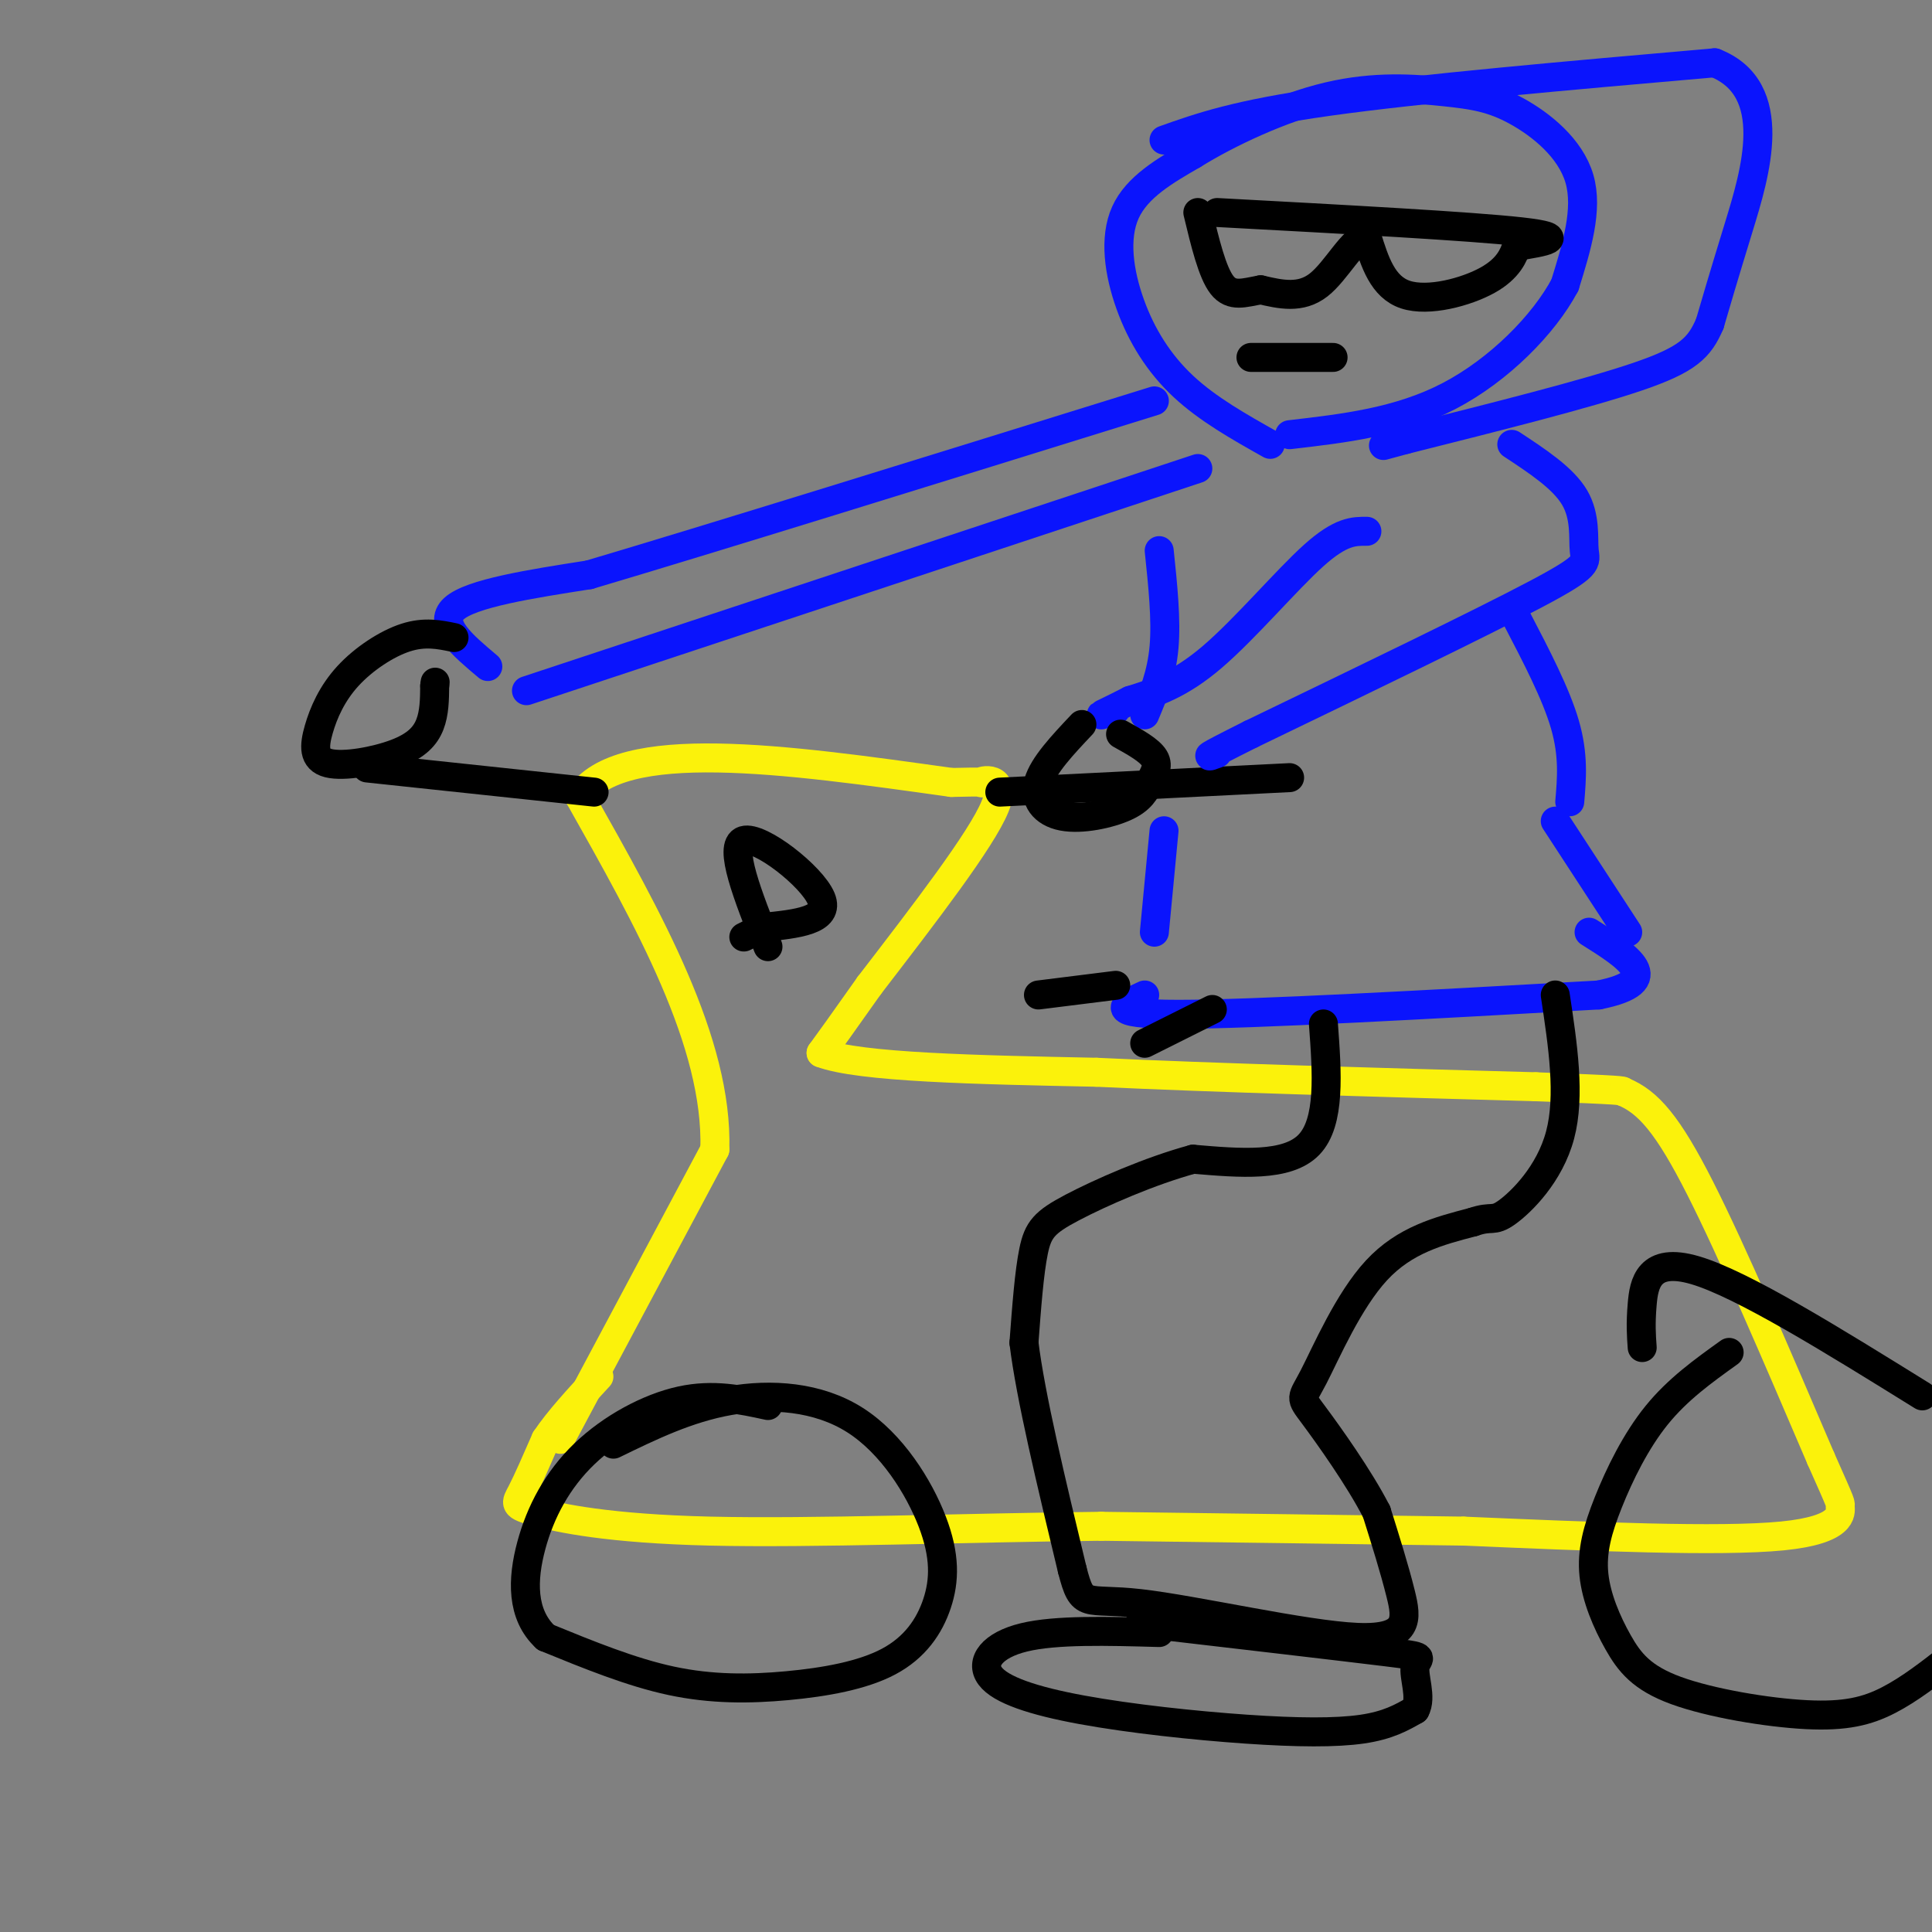 <svg viewBox='0 0 400 400' version='1.1' xmlns='http://www.w3.org/2000/svg' xmlns:xlink='http://www.w3.org/1999/xlink'><rect x="0" y="0" width="400" height="400" fill="#808080" stroke="none"/><g fill='none' stroke='rgb(251,242,11)' stroke-width='6' stroke-linecap='round' stroke-linejoin='round'><path d='M116,298c0.000,0.000 32.000,-60.000 32,-60'/><path d='M148,238c0.667,-22.167 -13.667,-47.583 -28,-73'/><path d='M120,165c8.167,-12.667 42.583,-7.833 77,-3'/><path d='M197,162c12.786,-0.321 6.250,0.375 6,0c-0.250,-0.375 5.786,-1.821 3,5c-2.786,6.821 -14.393,21.911 -26,37'/><path d='M180,204c-6.000,8.500 -8.000,11.250 -10,14'/><path d='M170,218c7.833,3.000 32.417,3.500 57,4'/><path d='M227,222c24.667,1.167 57.833,2.083 91,3'/><path d='M318,225c18.167,0.667 18.083,0.833 18,1'/><path d='M336,226c5.244,2.111 9.356,6.889 16,20c6.644,13.111 15.822,34.556 25,56'/><path d='M377,302c4.702,10.560 3.958,8.958 4,10c0.042,1.042 0.869,4.726 -12,6c-12.869,1.274 -39.435,0.137 -66,-1'/><path d='M303,317c-23.500,-0.333 -49.250,-0.667 -75,-1'/><path d='M228,316c-27.829,0.285 -59.903,1.499 -81,1c-21.097,-0.499 -31.219,-2.711 -36,-4c-4.781,-1.289 -4.223,-1.654 -3,-4c1.223,-2.346 3.112,-6.673 5,-11'/><path d='M113,298c2.667,-4.000 6.833,-8.500 11,-13'/></g>
<g fill='none' stroke='rgb(0,0,0)' stroke-width='6' stroke-linecap='round' stroke-linejoin='round'><path d='M127,299c7.664,-3.734 15.328,-7.469 24,-9c8.672,-1.531 18.351,-0.859 26,4c7.649,4.859 13.266,13.904 16,21c2.734,7.096 2.583,12.244 1,17c-1.583,4.756 -4.600,9.120 -10,12c-5.400,2.880 -13.185,4.275 -21,5c-7.815,0.725 -15.662,0.778 -24,-1c-8.338,-1.778 -17.169,-5.389 -26,-9'/><path d='M113,339c-5.107,-4.722 -4.874,-12.029 -3,-19c1.874,-6.971 5.389,-13.608 11,-19c5.611,-5.392 13.317,-9.541 20,-11c6.683,-1.459 12.341,-0.230 18,1'/><path d='M358,280c-5.326,3.816 -10.653,7.632 -15,13c-4.347,5.368 -7.716,12.288 -10,18c-2.284,5.712 -3.485,10.216 -3,15c0.485,4.784 2.655,9.848 5,14c2.345,4.152 4.866,7.391 12,10c7.134,2.609 18.882,4.587 27,5c8.118,0.413 12.605,-0.739 17,-3c4.395,-2.261 8.697,-5.630 13,-9'/><path d='M398,289c-18.622,-11.556 -37.244,-23.111 -47,-26c-9.756,-2.889 -10.644,2.889 -11,7c-0.356,4.111 -0.178,6.556 0,9'/><path d='M159,196c-4.156,-10.489 -8.311,-20.978 -5,-22c3.311,-1.022 14.089,7.422 16,12c1.911,4.578 -5.044,5.289 -12,6'/><path d='M158,192c-2.667,1.333 -3.333,1.667 -4,2'/><path d='M207,164c0.000,0.000 60.000,-3.000 60,-3'/><path d='M123,164c0.000,0.000 -47.000,-5.000 -47,-5'/></g>
<g fill='none' stroke='rgb(10,20,253)' stroke-width='6' stroke-linecap='round' stroke-linejoin='round'><path d='M263,92c-6.476,-3.643 -12.952,-7.286 -18,-12c-5.048,-4.714 -8.667,-10.500 -11,-17c-2.333,-6.500 -3.381,-13.714 -1,-19c2.381,-5.286 8.190,-8.643 14,-12'/><path d='M247,32c7.237,-4.490 18.329,-9.714 28,-12c9.671,-2.286 17.922,-1.633 24,-1c6.078,0.633 9.982,1.247 15,4c5.018,2.753 11.148,7.644 13,14c1.852,6.356 -0.574,14.178 -3,22'/><path d='M324,59c-4.333,8.178 -13.667,17.622 -24,23c-10.333,5.378 -21.667,6.689 -33,8'/><path d='M241,29c7.500,-2.667 15.000,-5.333 34,-8c19.000,-2.667 49.500,-5.333 80,-8'/><path d='M355,13c13.822,5.422 8.378,22.978 5,34c-3.378,11.022 -4.689,15.511 -6,20'/><path d='M354,67c-2.133,4.978 -4.467,7.422 -15,11c-10.533,3.578 -29.267,8.289 -48,13'/><path d='M291,91c-8.000,2.167 -4.000,1.083 0,0'/><path d='M283,110c-2.689,-0.022 -5.378,-0.044 -11,5c-5.622,5.044 -14.178,15.156 -21,21c-6.822,5.844 -11.911,7.422 -17,9'/><path d='M234,145c-4.111,2.111 -5.889,2.889 -6,3c-0.111,0.111 1.444,-0.444 3,-1'/><path d='M248,97c0.000,0.000 -139.000,46.000 -139,46'/><path d='M101,138c-5.250,-4.417 -10.500,-8.833 -7,-12c3.500,-3.167 15.750,-5.083 28,-7'/><path d='M122,119c24.167,-7.167 70.583,-21.583 117,-36'/><path d='M313,92c5.321,3.500 10.643,7.000 13,11c2.357,4.000 1.750,8.500 2,11c0.250,2.500 1.357,3.000 -10,9c-11.357,6.000 -35.179,17.500 -59,29'/><path d='M259,152c-11.000,5.500 -9.000,4.750 -7,4'/><path d='M314,128c4.083,7.833 8.167,15.667 10,22c1.833,6.333 1.417,11.167 1,16'/><path d='M240,114c0.750,7.167 1.500,14.333 1,20c-0.500,5.667 -2.250,9.833 -4,14'/><path d='M241,172c0.000,0.000 -2.000,21.000 -2,21'/><path d='M322,170c0.000,0.000 15.000,23.000 15,23'/><path d='M237,206c-4.333,2.000 -8.667,4.000 7,4c15.667,0.000 51.333,-2.000 87,-4'/><path d='M331,206c14.167,-2.833 6.083,-7.917 -2,-13'/></g>
<g fill='none' stroke='rgb(0,0,0)' stroke-width='6' stroke-linecap='round' stroke-linejoin='round'><path d='M252,44c26.333,1.417 52.667,2.833 63,4c10.333,1.167 4.667,2.083 -1,3'/><path d='M314,51c-0.595,1.726 -1.583,4.542 -6,7c-4.417,2.458 -12.262,4.560 -17,3c-4.738,-1.560 -6.369,-6.780 -8,-12'/><path d='M283,49c-2.933,0.311 -6.267,7.089 -10,10c-3.733,2.911 -7.867,1.956 -12,1'/><path d='M261,60c-3.422,0.600 -5.978,1.600 -8,-1c-2.022,-2.600 -3.511,-8.800 -5,-15'/><path d='M259,74c0.000,0.000 17.000,0.000 17,0'/><path d='M274,212c0.750,10.167 1.500,20.333 -3,25c-4.500,4.667 -14.250,3.833 -24,3'/><path d='M247,240c-8.917,2.417 -19.208,6.958 -25,10c-5.792,3.042 -7.083,4.583 -8,9c-0.917,4.417 -1.458,11.708 -2,19'/><path d='M212,278c1.333,11.000 5.667,29.000 10,47'/><path d='M222,325c2.150,8.343 2.525,5.700 14,7c11.475,1.300 34.051,6.542 45,7c10.949,0.458 10.271,-3.869 9,-9c-1.271,-5.131 -3.136,-11.065 -5,-17'/><path d='M285,313c-3.574,-6.994 -10.010,-15.978 -13,-20c-2.990,-4.022 -2.536,-3.083 0,-8c2.536,-4.917 7.153,-15.691 13,-22c5.847,-6.309 12.923,-8.155 20,-10'/><path d='M305,253c4.012,-1.393 4.042,0.125 7,-2c2.958,-2.125 8.845,-7.893 11,-16c2.155,-8.107 0.577,-18.554 -1,-29'/><path d='M251,209c0.000,0.000 -14.000,7.000 -14,7'/><path d='M231,204c0.000,0.000 -16.000,2.000 -16,2'/><path d='M240,338c-10.694,-0.302 -21.389,-0.603 -28,1c-6.611,1.603 -9.139,5.112 -7,8c2.139,2.888 8.944,5.156 19,7c10.056,1.844 23.361,3.266 34,4c10.639,0.734 18.611,0.781 24,0c5.389,-0.781 8.194,-2.391 11,-4'/><path d='M293,354c1.452,-2.548 -0.417,-6.917 0,-9c0.417,-2.083 3.119,-1.881 -6,-3c-9.119,-1.119 -30.060,-3.560 -51,-6'/><path d='M94,132c-3.039,-0.631 -6.079,-1.262 -10,0c-3.921,1.262 -8.725,4.417 -12,8c-3.275,3.583 -5.021,7.596 -6,11c-0.979,3.404 -1.190,6.201 2,7c3.190,0.799 9.782,-0.400 14,-2c4.218,-1.600 6.062,-3.600 7,-6c0.938,-2.400 0.969,-5.200 1,-8'/><path d='M90,142c0.167,-1.333 0.083,-0.667 0,0'/><path d='M224,150c-4.011,4.250 -8.022,8.501 -9,12c-0.978,3.499 1.078,6.247 5,7c3.922,0.753 9.711,-0.489 13,-2c3.289,-1.511 4.078,-3.291 5,-5c0.922,-1.709 1.978,-3.345 1,-5c-0.978,-1.655 -3.989,-3.327 -7,-5'/></g>
</svg>